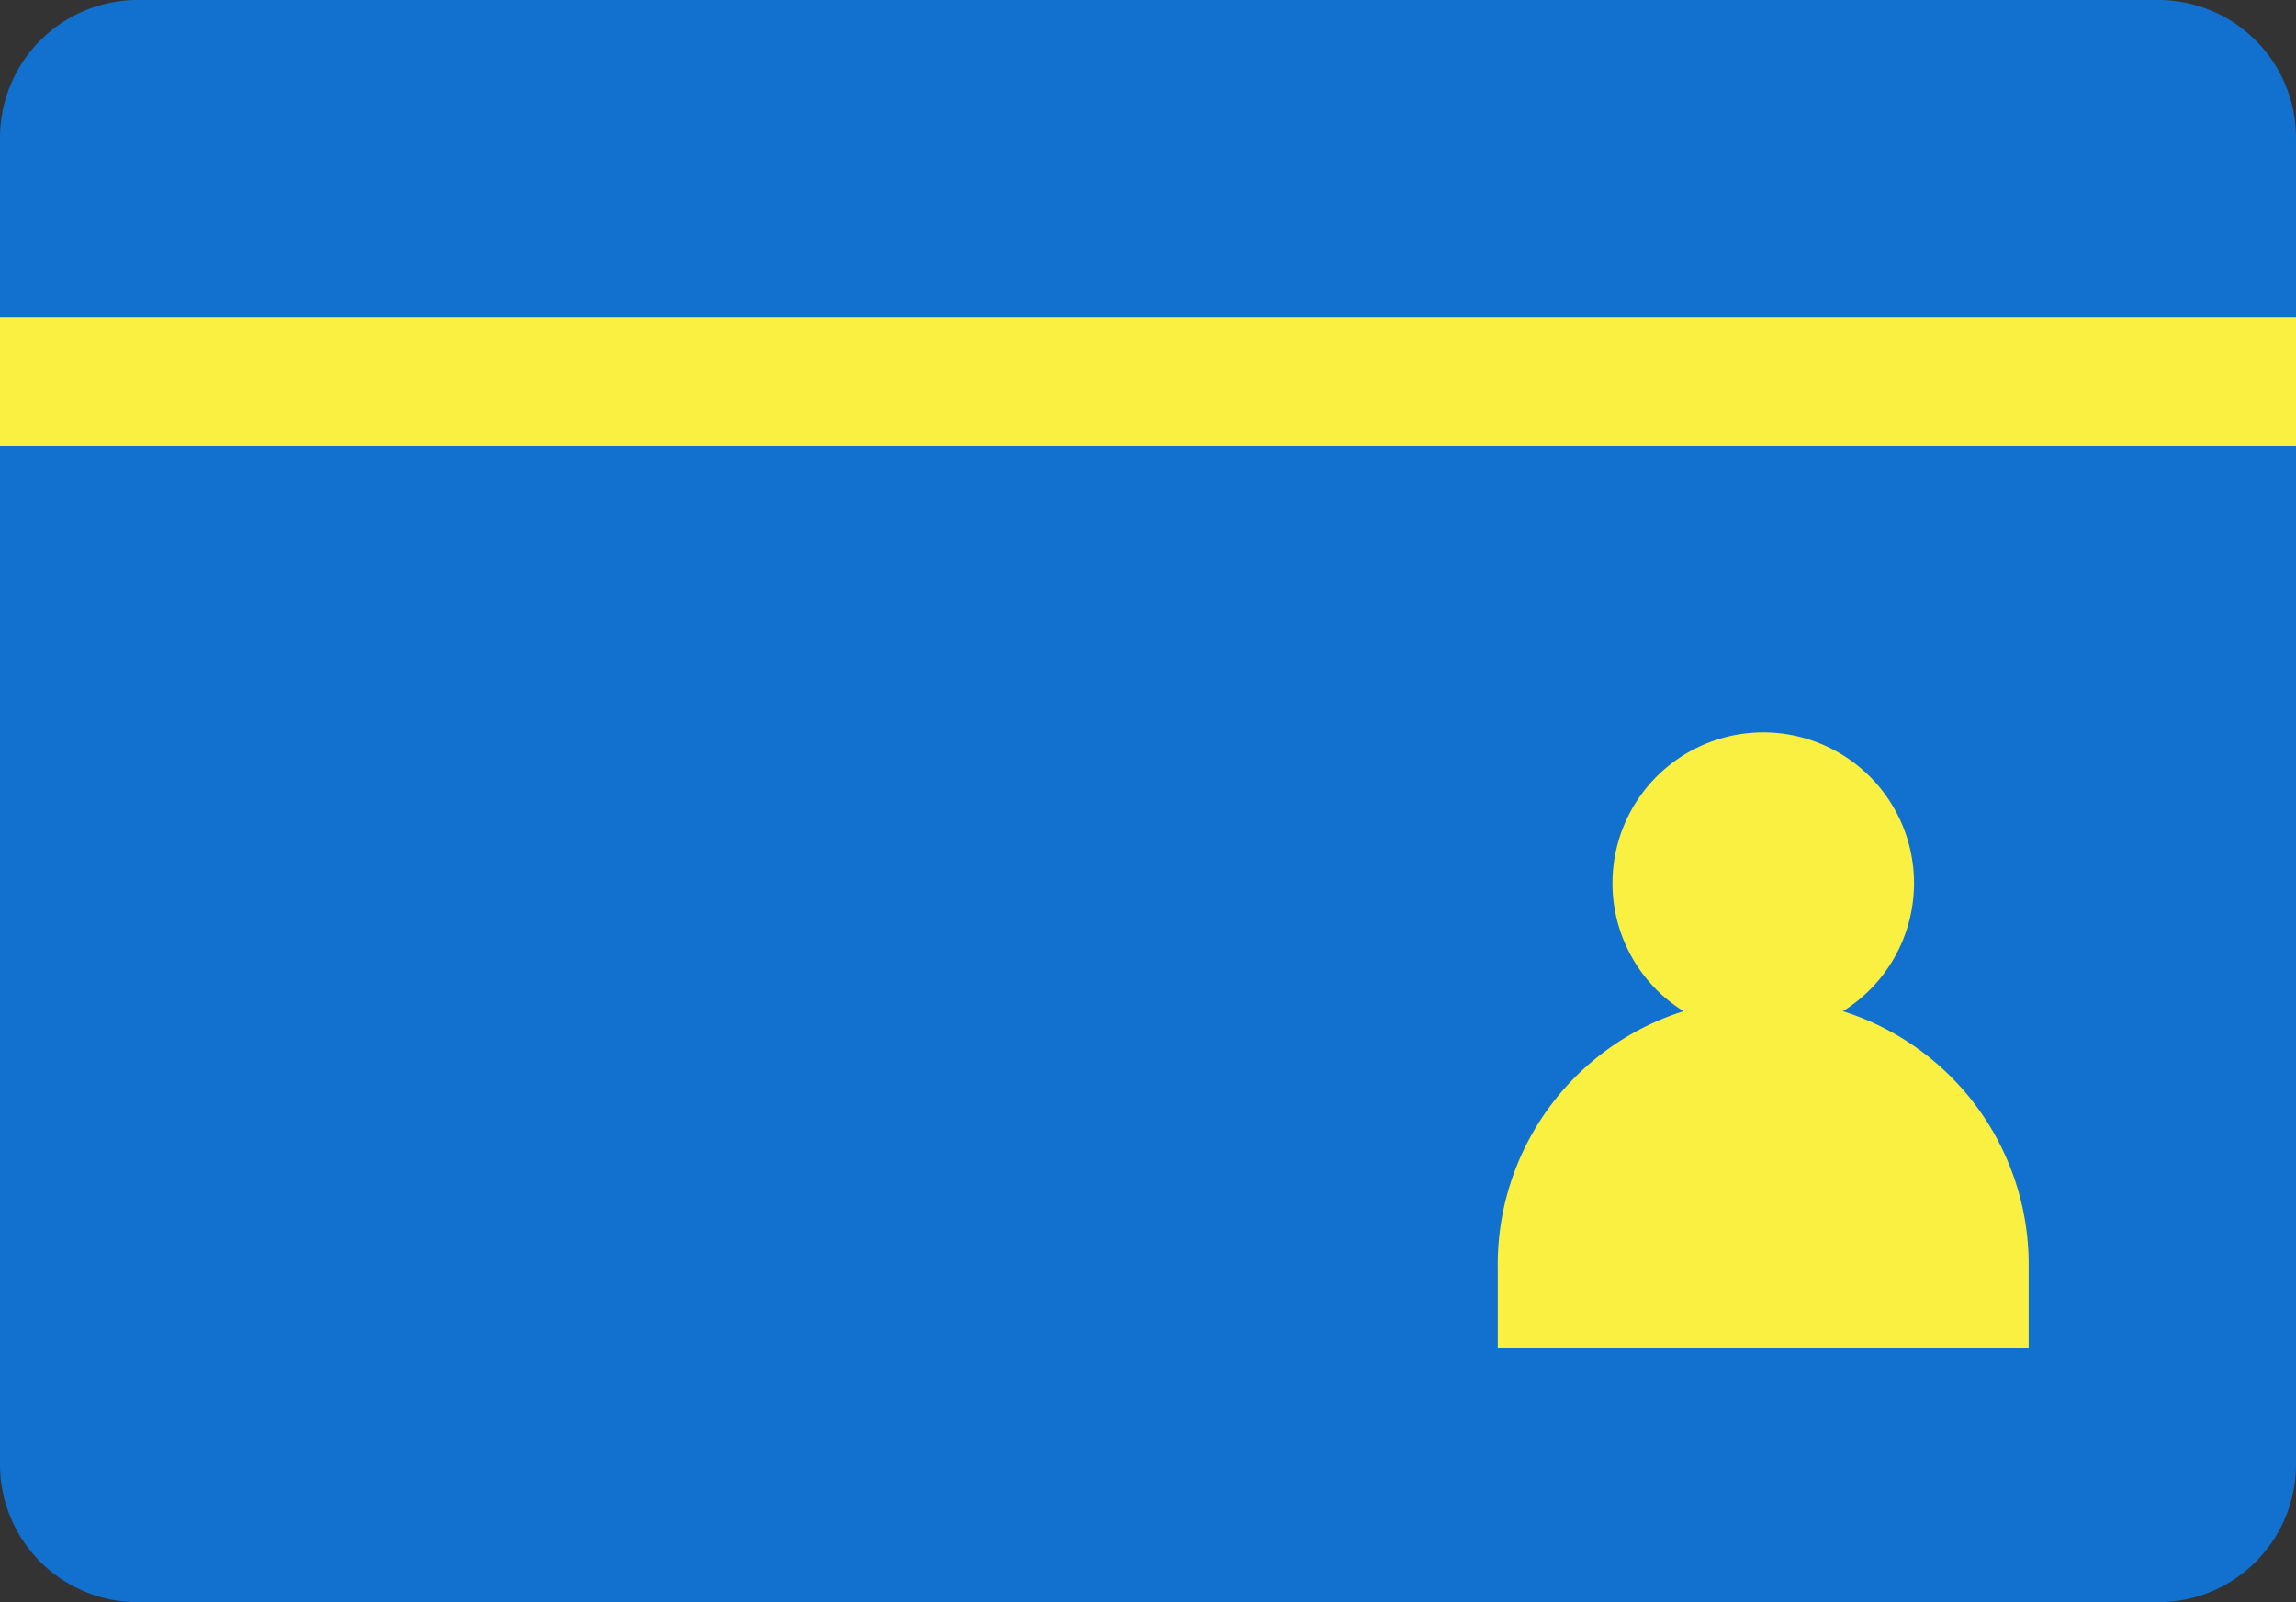 <svg xmlns="http://www.w3.org/2000/svg" width="73.092" height="50.995" viewBox="0 0 73.092 50.995">
  <rect x="0" y="0" width="73.092" height="50.995" fill="#333333" stroke="none"/>
  <g id="グループ_20253" data-name="グループ 20253" transform="translate(0 7)">
    <g id="グループ_20261" data-name="グループ 20261" transform="translate(0 -6)">
      <path id="パス_29964" data-name="パス 29964" d="M68.706,43.995H4.386A4.386,4.386,0,0,1,0,39.609V-2.614A4.386,4.386,0,0,1,4.386-7H68.706a4.386,4.386,0,0,1,4.386,4.386V39.609a4.386,4.386,0,0,1-4.386,4.386" transform="translate(0 6)" fill="#1270cf"/>
      <path id="パス_29965" data-name="パス 29965" d="M726.15,210.015a4.8,4.8,0,1,1-4.8-4.8,4.8,4.8,0,0,1,4.8,4.8" transform="translate(-665.218 -182.905)" fill="#faf041"/>
      <path id="パス_29966" data-name="パス 29966" d="M683.513,374.424v2.525h-16.9v-2.525a8.451,8.451,0,1,1,16.9,0" transform="translate(-618.932 -335.047)" fill="#faf041"/>
      <path id="パス_29970" data-name="パス 29970" d="M0,0H73.092V4.111H0Z" transform="translate(0 9.094)" fill="#faf041"/>
    </g>
  </g>
</svg>
